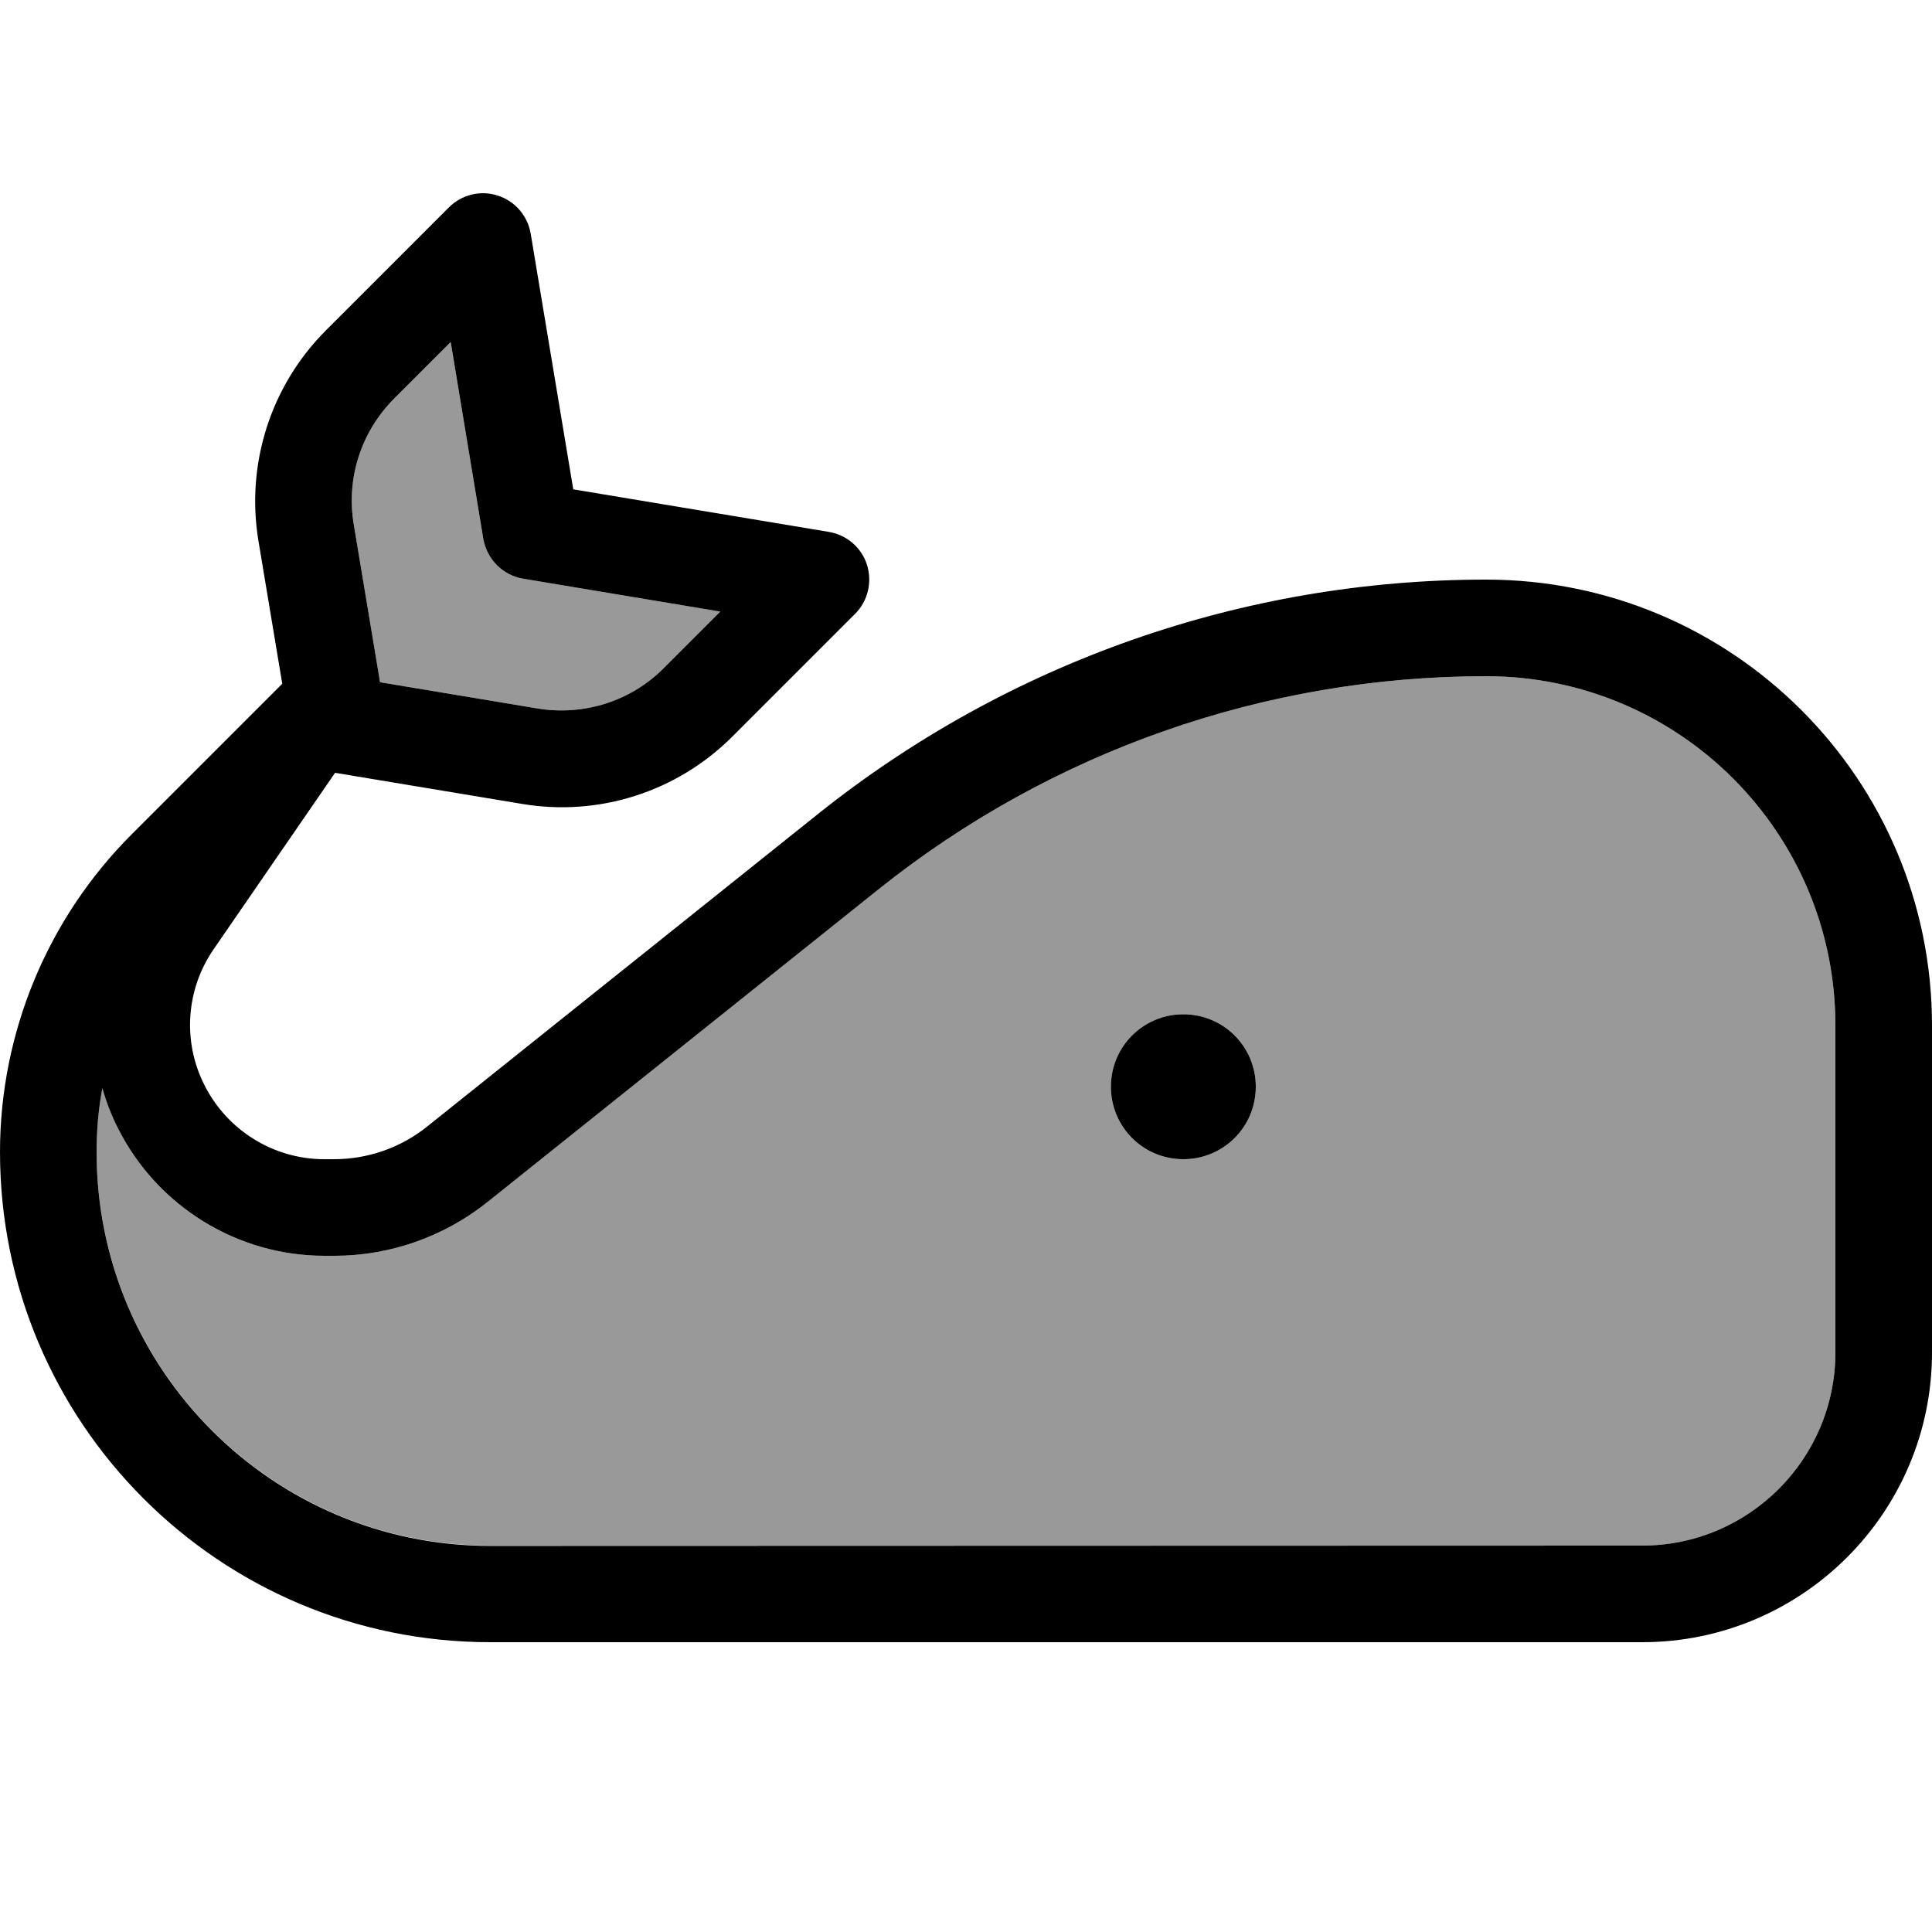 <svg xmlns="http://www.w3.org/2000/svg" viewBox="0 0 640 640"><!--! Font Awesome Pro 7.1.0 by @fontawesome - https://fontawesome.com License - https://fontawesome.com/license (Commercial License) Copyright 2025 Fonticons, Inc. --><path opacity=".4" fill="currentColor" d="M32 381.6C32 453.6 90.4 512 162.4 512L544 512C579.3 512 608 483.3 608 448L608 339.7C608 275.8 556.2 224 492.3 224C419.1 224 348.1 248.9 290.9 294.7L161.6 398.1C147.1 409.7 129.2 416 110.7 416L107.5 416C78.6 416 52.1 399.6 39.1 373.8C36.9 369.5 35.2 365 33.9 360.5C32.6 367.4 32 374.5 32 381.7zM117.2 173.8L125.9 226L178.1 234.7C193.4 237.2 209 232.3 219.9 221.3L238.6 202.6L173.3 191.7C166.6 190.6 161.3 185.3 160.1 178.5L149.3 113.3L130.6 132C119.6 143 114.6 158.5 117.2 173.8zM416 360C416 373.3 405.3 384 392 384C378.7 384 368 373.3 368 360C368 346.7 378.7 336 392 336C405.3 336 416 346.7 416 360z"/><path fill="currentColor" d="M164.9 64.8C170.6 66.6 174.8 71.5 175.8 77.4L189.9 162.1L274.6 176.2C280.5 177.2 285.4 181.4 287.2 187.1C289 192.8 287.5 199.1 283.3 203.3L242.6 244C224.3 262.3 198.4 270.6 172.9 266.3L111 256L70.8 314.4C61.6 327.7 60.4 345 67.7 359.4C75.2 374.4 90.6 384 107.4 384L110.6 384C121.9 384 132.8 380.2 141.6 373.1L270.9 269.7C333.8 219.4 411.8 192 492.3 192C573.9 192 640 258.1 640 339.7L640 448C640 501 597 544 544 544L162.4 544C72.7 544 0 471.3 0 381.6C0 342.2 15.7 304.3 43.6 276.4L90.1 229.9L93.5 226.5L85.6 179.1C81.4 153.6 89.7 127.7 108 109.4L148.7 68.7C152.9 64.5 159.2 62.9 164.9 64.8zM149.3 113.3L130.6 132C119.6 143 114.6 158.5 117.2 173.8L125.9 226L178.1 234.7C193.4 237.2 209 232.3 219.9 221.3L238.6 202.6L173.3 191.7C166.6 190.6 161.3 185.3 160.1 178.5L149.3 113.3zM368 360C368 346.7 378.7 336 392 336C405.3 336 416 346.7 416 360C416 373.3 405.3 384 392 384C378.7 384 368 373.3 368 360zM33.9 360.5C32.6 367.4 32 374.5 32 381.7C32 453.7 90.4 512.1 162.4 512.1L544 512C579.3 512 608 483.3 608 448L608 339.7C608 275.8 556.2 224 492.3 224C419.1 224 348.1 248.9 290.9 294.7L161.6 398.1C147.1 409.7 129.2 416 110.7 416L107.5 416C78.6 416 52.1 399.6 39.1 373.8C36.9 369.5 35.2 365 33.9 360.5z"/></svg>